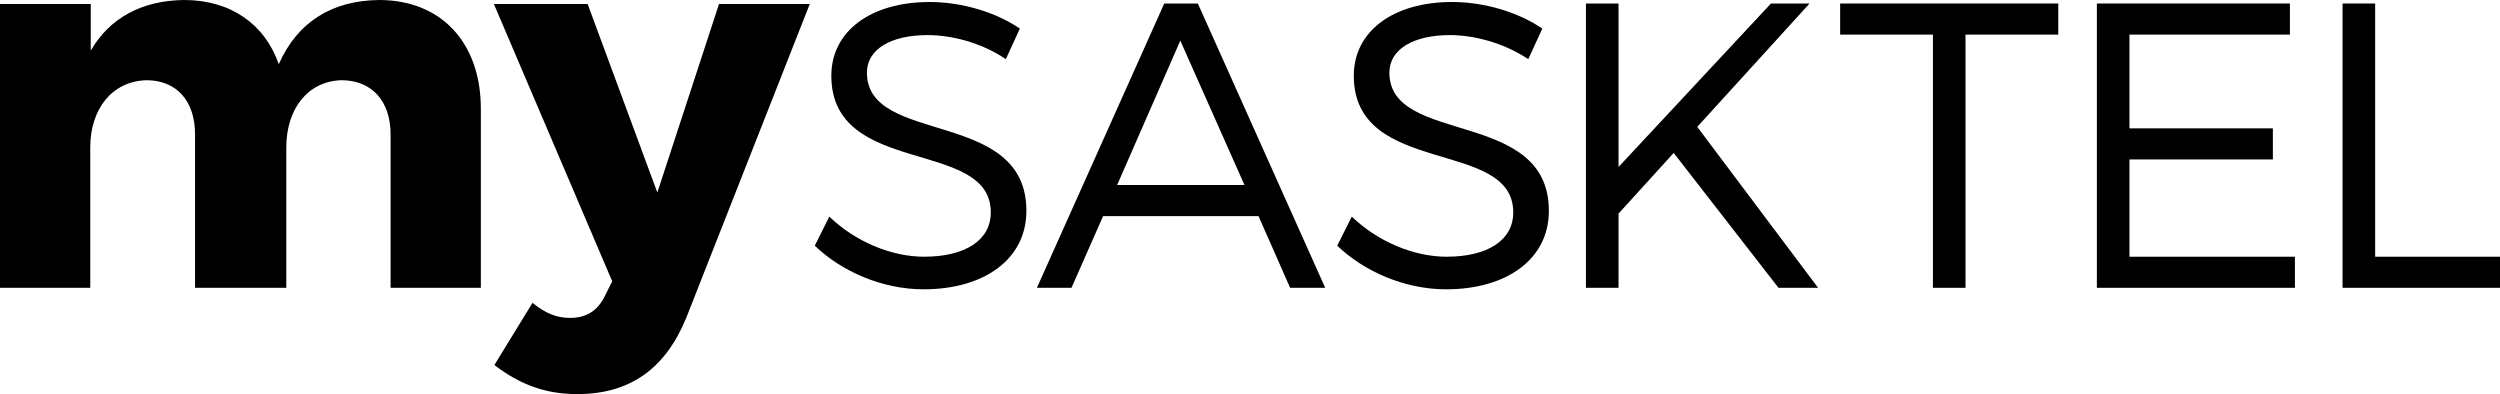 <?xml version="1.0" encoding="utf-8"?>
<!-- Generator: Adobe Illustrator 21.0.0, SVG Export Plug-In . SVG Version: 6.00 Build 0)  -->
<svg version="1.1" id="Layer_1" xmlns="http://www.w3.org/2000/svg" xmlns:xlink="http://www.w3.org/1999/xlink" x="0px" y="0px"
	 viewBox="0 0 498.6 78.6" style="enable-background:new 0 0 498.6 78.6;" xml:space="preserve">
<style type="text/css">
	.st0{clip-path:url(#SVGID_2_);}
	.st1{clip-path:url(#SVGID_4_);}
	.st2{clip-path:url(#SVGID_6_);}
	.st3{clip-path:url(#SVGID_8_);}
	.st4{clip-path:url(#SVGID_10_);}
	.st5{clip-path:url(#SVGID_12_);}
	.st6{clip-path:url(#SVGID_14_);}
	.st7{clip-path:url(#SVGID_16_);}
	.st8{clip-path:url(#SVGID_18_);}
</style>
<g>
	<defs>
		<rect id="SVGID_1_" width="498.6" height="78.6"/>
	</defs>
	<clipPath id="SVGID_2_">
		<use xlink:href="#SVGID_1_"  style="overflow:visible;"/>
	</clipPath>
	<path class="st0" d="M95.9,21.7v35.7H77.9V26.8c0-6.7-3.8-10.8-9.8-10.8c-6.8,0.2-11,5.8-11,13.4v28H38.9V26.8
		c0-6.7-3.7-10.8-9.7-10.8c-6.9,0.2-11.2,5.8-11.2,13.4v28H0V0.8h18.1v9.3C21.9,3.5,28.4,0.1,36.7,0C46,0,52.8,4.8,55.6,12.8
		C59.3,4.4,66.2,0.1,75.6,0C88,0,95.9,8.5,95.9,21.7"/>
</g>
<g>
	<defs>
		<rect id="SVGID_3_" width="498.6" height="78.6"/>
	</defs>
	<clipPath id="SVGID_4_">
		<use xlink:href="#SVGID_3_"  style="overflow:visible;"/>
	</clipPath>
	<path class="st1" d="M136.9,63.3c-4.2,10.3-11.3,15.3-21.8,15.3c-6.3,0-11.4-1.9-16.5-5.8l7.6-12.4c2.6,2.1,4.8,3,7.5,3
		c3.3,0,5.6-1.5,7-4.5l1.4-2.8L98.5,0.8h18.7l13.9,37.6l12.3-37.6h18.1L136.9,63.3z"/>
</g>
<g>
	<defs>
		<rect id="SVGID_5_" width="498.6" height="78.6"/>
	</defs>
	<clipPath id="SVGID_6_">
		<use xlink:href="#SVGID_5_"  style="overflow:visible;"/>
	</clipPath>
	<path class="st2" d="M203.4,5.7l-2.8,6.1C195.6,8.4,189.6,7,185,7c-7.3,0-12.1,2.8-12.1,7.5c0,14.6,31.9,7,31.8,27.6
		c0,9.5-8.3,15.6-20.5,15.6c-8.3,0-16.4-3.6-21.7-8.7l2.9-5.8c5.3,5.1,12.5,8,18.9,8c8.2,0,13.3-3.3,13.3-8.8
		c0.1-14.9-31.8-7-31.8-27.3c0-8.9,7.9-14.7,19.6-14.7C192,0.4,198.7,2.5,203.4,5.7"/>
</g>
<g>
	<defs>
		<rect id="SVGID_7_" width="498.6" height="78.6"/>
	</defs>
	<clipPath id="SVGID_8_">
		<use xlink:href="#SVGID_7_"  style="overflow:visible;"/>
	</clipPath>
	<path class="st3" d="M220,43.1l-6.3,14.3h-6.9l25.4-56.7h6.7l25.4,56.7h-7l-6.3-14.3H220z M235.4,8.1l-12.6,28.8h25.4L235.4,8.1z"
		/>
</g>
<g>
	<defs>
		<rect id="SVGID_9_" width="498.6" height="78.6"/>
	</defs>
	<clipPath id="SVGID_10_">
		<use xlink:href="#SVGID_9_"  style="overflow:visible;"/>
	</clipPath>
	<path class="st4" d="M307.6,5.7l-2.8,6.1C299.7,8.4,293.7,7,289.2,7c-7.3,0-12.1,2.8-12.1,7.5c0,14.6,31.9,7,31.8,27.6
		c0,9.5-8.3,15.6-20.5,15.6c-8.3,0-16.4-3.6-21.7-8.7l2.9-5.8c5.3,5.1,12.5,8,18.9,8c8.2,0,13.3-3.3,13.3-8.8
		c0.1-14.9-31.8-7-31.8-27.3c0-8.9,7.9-14.7,19.6-14.7C296.2,0.4,302.9,2.5,307.6,5.7"/>
</g>
<g>
	<defs>
		<rect id="SVGID_11_" width="498.6" height="78.6"/>
	</defs>
	<clipPath id="SVGID_12_">
		<use xlink:href="#SVGID_11_"  style="overflow:visible;"/>
	</clipPath>
	<polygon class="st5" points="333.8,30.5 322.8,42.6 322.8,57.4 316.3,57.4 316.3,0.7 322.8,0.7 322.8,33.3 353.2,0.7 360.9,0.7 
		338.5,25.3 362.6,57.4 354.7,57.4 	"/>
</g>
<g>
	<defs>
		<rect id="SVGID_13_" width="498.6" height="78.6"/>
	</defs>
	<clipPath id="SVGID_14_">
		<use xlink:href="#SVGID_13_"  style="overflow:visible;"/>
	</clipPath>
	<polygon class="st6" points="392,6.9 392,57.4 385.5,57.4 385.5,6.9 367,6.9 367,0.7 410.5,0.7 410.5,6.9 	"/>
</g>
<g>
	<defs>
		<rect id="SVGID_15_" width="498.6" height="78.6"/>
	</defs>
	<clipPath id="SVGID_16_">
		<use xlink:href="#SVGID_15_"  style="overflow:visible;"/>
	</clipPath>
	<polygon class="st7" points="424.7,6.9 424.7,25.6 453.3,25.6 453.3,31.8 424.7,31.8 424.7,51.2 457.7,51.2 457.7,57.4 418.2,57.4 
		418.2,0.7 456.7,0.7 456.7,6.9 	"/>
</g>
<g>
	<defs>
		<rect id="SVGID_17_" width="498.6" height="78.6"/>
	</defs>
	<clipPath id="SVGID_18_">
		<use xlink:href="#SVGID_17_"  style="overflow:visible;"/>
	</clipPath>
	<polygon class="st8" points="498.6,51.2 498.6,57.4 467.2,57.4 467.2,0.7 473.7,0.7 473.7,51.2 	"/>
</g>
</svg>
